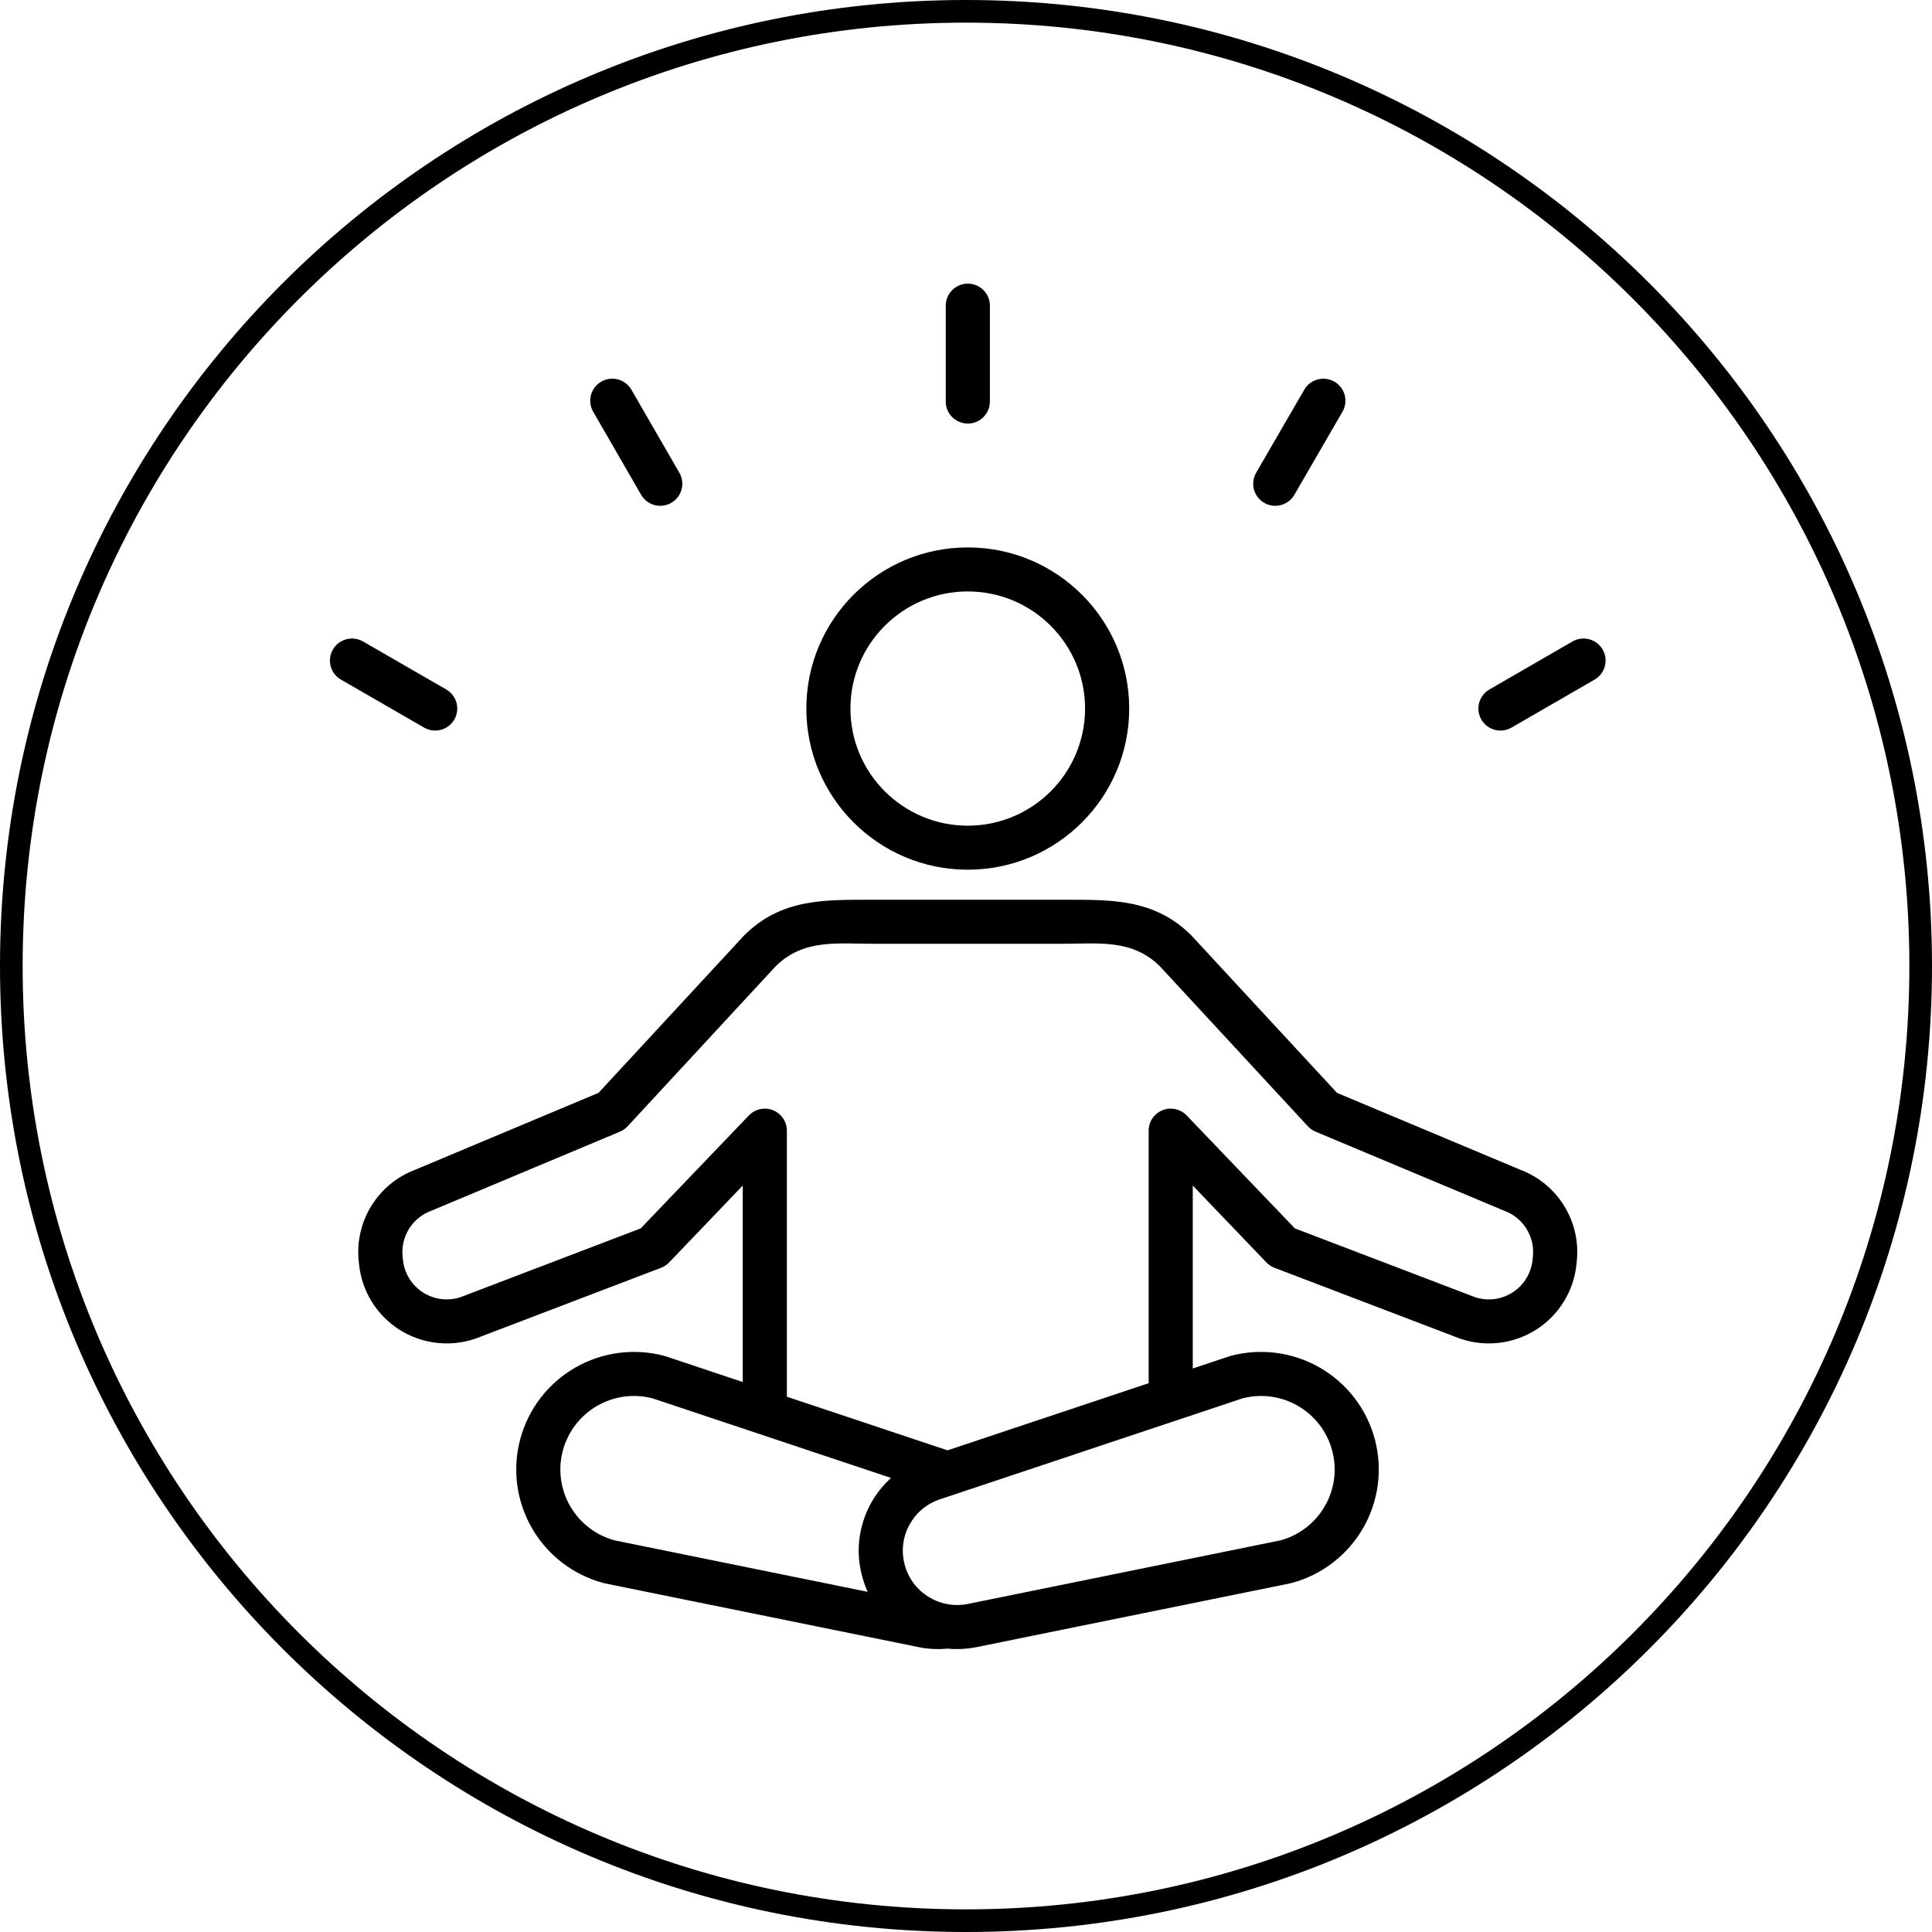 <svg version="1.0" preserveAspectRatio="xMidYMid meet" height="256" viewBox="0 0 192 192" zoomAndPan="magnify" width="256" xmlns:xlink="http://www.w3.org/1999/xlink" xmlns="http://www.w3.org/2000/svg"><defs><clipPath id="459a88bc8a"><path clip-rule="nonzero" d="M 96 0 C 42.98 0 0 42.98 0 96 C 0 149.02 42.98 192 96 192 C 149.02 192 192 149.02 192 96 C 192 42.98 149.02 0 96 0 Z M 96 0"></path></clipPath><clipPath id="6ae6978c2f"><path clip-rule="nonzero" d="M 32.426 28.188 L 159.926 28.188 L 159.926 163.938 L 32.426 163.938 Z M 32.426 28.188"></path></clipPath></defs><g clip-path="url(#459a88bc8a)"><path stroke-miterlimit="4" stroke-opacity="1" stroke-width="6" stroke="#000000" d="M 128 0 C 57.307 0 -0 57.307 -0 128 C -0 198.693 57.307 256 128 256 C 198.693 256 256 198.693 256 128 C 256 57.307 198.693 0 128 0 Z M 128 0" stroke-linejoin="miter" fill="none" transform="matrix(0.75, 0, 0, 0.75, 0, 0)" stroke-linecap="butt"></path></g><g clip-path="url(#6ae6978c2f)"><path fill-rule="evenodd" fill-opacity="1" d="M 73.812 137.344 L 73.812 117.82 L 66.496 125.461 C 66.27 125.695 65.996 125.875 65.695 125.992 L 47.242 133.035 C 47.211 133.047 47.176 133.059 47.145 133.066 C 44.621 133.898 41.859 133.543 39.629 132.102 C 37.402 130.656 35.949 128.281 35.684 125.645 L 35.648 125.309 C 35.246 121.363 37.555 117.645 41.266 116.246 L 59.477 108.609 L 73.895 93.023 C 73.914 93.004 73.934 92.98 73.953 92.961 C 77.652 89.27 81.984 89.418 86.754 89.418 L 105.598 89.418 C 110.363 89.418 114.695 89.27 118.395 92.961 C 118.418 92.98 132.871 108.609 132.871 108.609 C 132.871 108.609 151.086 116.246 151.078 116.246 C 154.793 117.645 157.102 121.359 156.703 125.309 L 156.668 125.645 C 156.402 128.281 154.949 130.656 152.723 132.102 C 150.492 133.543 147.727 133.898 145.207 133.066 C 145.172 133.059 145.141 133.047 145.109 133.035 L 126.656 125.992 C 126.355 125.875 126.078 125.695 125.855 125.461 L 118.535 117.82 L 118.535 136 L 122.16 134.789 C 122.203 134.773 122.246 134.762 122.289 134.75 C 125.289 133.949 128.48 134.367 131.172 135.918 C 133.859 137.469 135.82 140.02 136.625 143.012 C 137.426 146.004 137.008 149.195 135.453 151.879 C 133.902 154.562 131.348 156.52 128.348 157.32 C 128.305 157.332 128.262 157.344 128.219 157.352 C 128.219 157.352 96.969 163.703 96.961 163.707 C 96.016 163.887 95.074 163.926 94.16 163.836 C 93.246 163.926 92.309 163.887 91.363 163.707 C 91.355 163.703 91.348 163.703 91.34 163.699 L 60.105 157.352 C 60.062 157.344 60.02 157.332 59.977 157.32 C 56.98 156.52 54.422 154.562 52.871 151.879 C 51.32 149.195 50.898 146.004 51.703 143.012 C 52.504 140.02 54.465 137.469 57.156 135.918 C 59.844 134.367 63.039 133.949 66.035 134.75 C 66.078 134.762 66.121 134.773 66.164 134.789 Z M 114.152 137.461 L 114.152 112.363 C 114.152 111.469 114.695 110.668 115.527 110.332 C 116.359 110 117.309 110.207 117.93 110.852 L 128.684 122.078 C 128.684 122.078 146.625 128.926 146.625 128.926 C 147.875 129.324 149.234 129.141 150.336 128.43 C 151.445 127.707 152.172 126.52 152.305 125.203 L 152.34 124.867 C 152.539 122.887 151.379 121.023 149.512 120.332 C 149.48 120.32 149.453 120.309 149.426 120.297 L 130.734 112.461 C 130.445 112.34 130.188 112.156 129.973 111.926 C 129.973 111.926 115.266 96.027 115.262 96.023 C 112.496 93.293 109.16 93.793 105.598 93.793 L 86.754 93.793 C 83.191 93.793 79.852 93.293 77.086 96.027 L 62.375 111.926 C 62.164 112.156 61.906 112.34 61.613 112.461 L 42.926 120.297 C 42.898 120.309 42.867 120.32 42.84 120.332 C 40.973 121.023 39.809 122.887 40.012 124.867 L 40.043 125.203 C 40.18 126.52 40.902 127.707 42.016 128.43 C 43.117 129.141 44.477 129.324 45.727 128.926 L 63.668 122.078 L 74.422 110.852 C 75.039 110.207 75.992 110 76.824 110.332 C 77.652 110.668 78.199 111.469 78.199 112.363 L 78.199 138.805 L 94.164 144.133 Z M 86.234 158.195 C 86.008 157.703 85.82 157.188 85.676 156.648 C 85.676 156.645 85.672 156.637 85.672 156.629 C 84.695 152.996 85.91 149.262 88.547 146.875 C 80.359 144.145 64.84 138.965 64.836 138.961 C 62.98 138.484 61.008 138.75 59.348 139.707 C 57.668 140.676 56.441 142.273 55.938 144.145 C 55.434 146.016 55.699 148.012 56.668 149.688 C 57.629 151.348 59.203 152.562 61.051 153.074 C 61.051 153.074 77.184 156.355 86.234 158.195 Z M 89.91 155.516 C 90.641 158.238 93.352 159.934 96.125 159.41 C 96.125 159.41 127.273 153.074 127.277 153.074 C 129.125 152.562 130.695 151.348 131.656 149.688 C 132.629 148.012 132.891 146.016 132.387 144.145 C 131.887 142.273 130.66 140.676 128.977 139.707 C 127.316 138.75 125.344 138.484 123.484 138.965 C 123.484 138.965 93.336 149.023 93.328 149.027 C 90.668 149.957 89.176 152.777 89.906 155.496 C 89.91 155.504 89.91 155.512 89.91 155.516 Z M 96.176 54.402 C 105.031 54.402 112.219 61.578 112.219 70.414 C 112.219 79.254 105.031 86.43 96.176 86.43 C 87.32 86.43 80.133 79.254 80.133 70.414 C 80.133 61.578 87.32 54.402 96.176 54.402 Z M 96.176 58.777 C 89.742 58.777 84.516 63.992 84.516 70.414 C 84.516 76.84 89.742 82.055 96.176 82.055 C 102.609 82.055 107.832 76.84 107.832 70.414 C 107.832 63.992 102.609 58.777 96.176 58.777 Z M 98.375 39.906 C 98.375 41.113 97.391 42.094 96.184 42.094 C 94.973 42.094 93.988 41.113 93.988 39.906 L 93.988 30.375 C 93.988 29.168 94.973 28.188 96.184 28.188 C 97.391 28.188 98.375 29.168 98.375 30.375 Z M 67.516 46.984 C 68.121 48.031 67.758 49.371 66.711 49.973 C 65.66 50.578 64.32 50.219 63.715 49.172 L 58.949 40.914 C 58.344 39.871 58.707 38.531 59.754 37.926 C 60.805 37.324 62.145 37.684 62.75 38.73 Z M 44.348 68.52 C 45.395 69.125 45.754 70.465 45.148 71.512 C 44.543 72.555 43.203 72.914 42.152 72.309 L 33.883 67.539 C 32.836 66.934 32.477 65.594 33.082 64.551 C 33.688 63.504 35.031 63.145 36.078 63.75 Z M 128.633 49.172 C 128.027 50.219 126.684 50.578 125.637 49.973 C 124.59 49.367 124.23 48.027 124.836 46.98 L 129.617 38.727 C 130.223 37.684 131.562 37.324 132.613 37.93 C 133.66 38.531 134.02 39.871 133.414 40.918 Z M 150.211 72.309 C 149.164 72.914 147.82 72.559 147.215 71.512 C 146.609 70.465 146.969 69.125 148.016 68.52 L 156.27 63.75 C 157.316 63.145 158.66 63.504 159.266 64.547 C 159.875 65.594 159.516 66.934 158.469 67.539 Z M 150.211 72.309" fill="#000000"></path></g></svg>